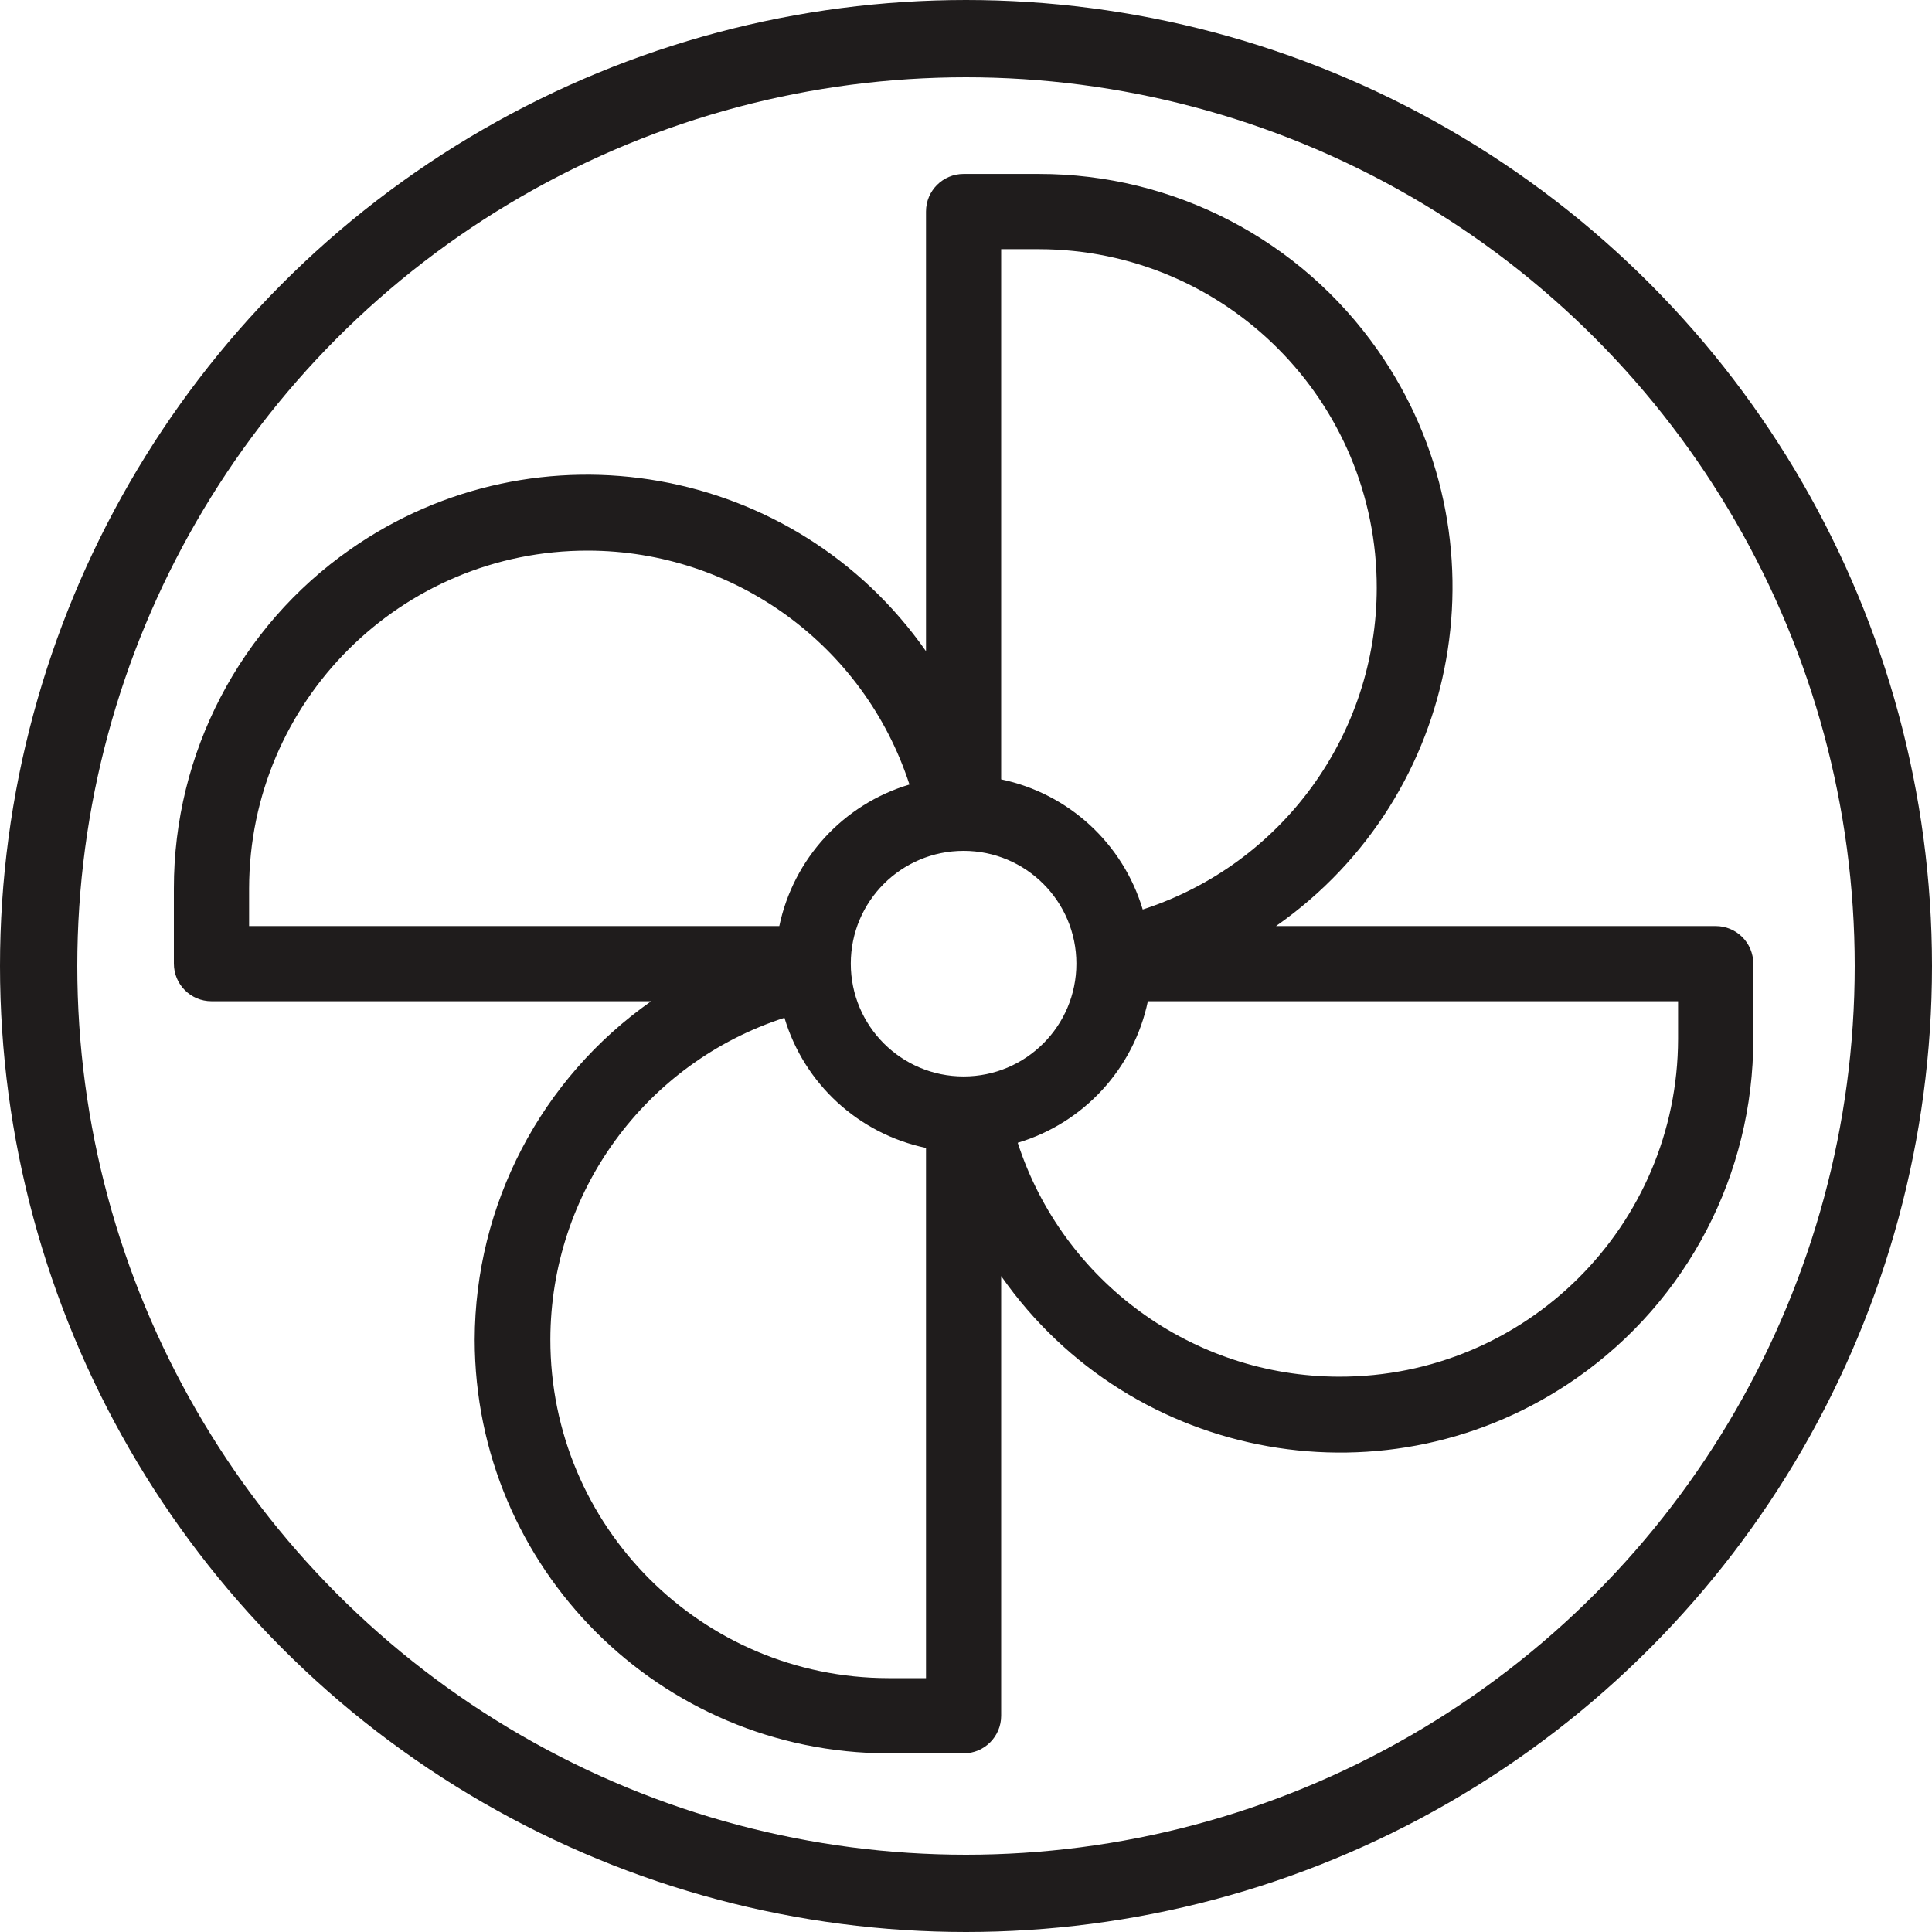 <svg width="30" height="30" viewBox="0 0 30 30" fill="none" xmlns="http://www.w3.org/2000/svg">
<circle cx="15" cy="15" r="14.4" stroke="#1F1C1C" stroke-width="1.2"/>
<path d="M27.225 16.131V14.963C27.225 14.641 26.964 14.38 26.641 14.38H19.814C22.719 12.348 23.427 8.346 21.396 5.441C20.194 3.722 18.228 2.699 16.13 2.701H14.963C14.64 2.701 14.379 2.962 14.379 3.285V10.112C12.347 7.207 8.345 6.499 5.44 8.53C3.721 9.732 2.698 11.698 2.7 13.796V14.963C2.7 15.286 2.961 15.547 3.284 15.547H10.111C8.398 16.75 7.377 18.71 7.371 20.803C7.375 24.349 10.249 27.222 13.795 27.226H14.963C15.285 27.226 15.546 26.965 15.546 26.642V19.815C17.578 22.72 21.58 23.428 24.485 21.397C26.204 20.195 27.227 18.229 27.225 16.131ZM15.546 3.869H16.13C19.033 3.873 21.383 6.229 21.378 9.131C21.375 11.406 19.909 13.421 17.744 14.123C17.438 13.098 16.594 12.322 15.546 12.102V3.869ZM3.868 14.38V13.796C3.873 10.893 6.23 8.544 9.133 8.55C11.406 8.554 13.419 10.02 14.122 12.182C13.096 12.489 12.321 13.332 12.101 14.38H3.868ZM14.379 26.058H13.795C10.892 26.054 8.542 23.698 8.546 20.796C8.55 18.52 10.016 16.506 12.181 15.804C12.487 16.829 13.331 17.605 14.379 17.825V26.058ZM14.963 16.715C13.995 16.715 13.211 15.931 13.211 14.963C13.211 13.996 13.995 13.212 14.963 13.212C15.93 13.212 16.714 13.996 16.714 14.963C16.714 15.931 15.93 16.715 14.963 16.715ZM20.792 21.377C18.519 21.373 16.506 19.907 15.803 17.745C16.829 17.438 17.604 16.595 17.824 15.547H26.057V16.131C26.052 19.034 23.695 21.383 20.792 21.377Z" fill="#1F1C1C"/>
</svg>

